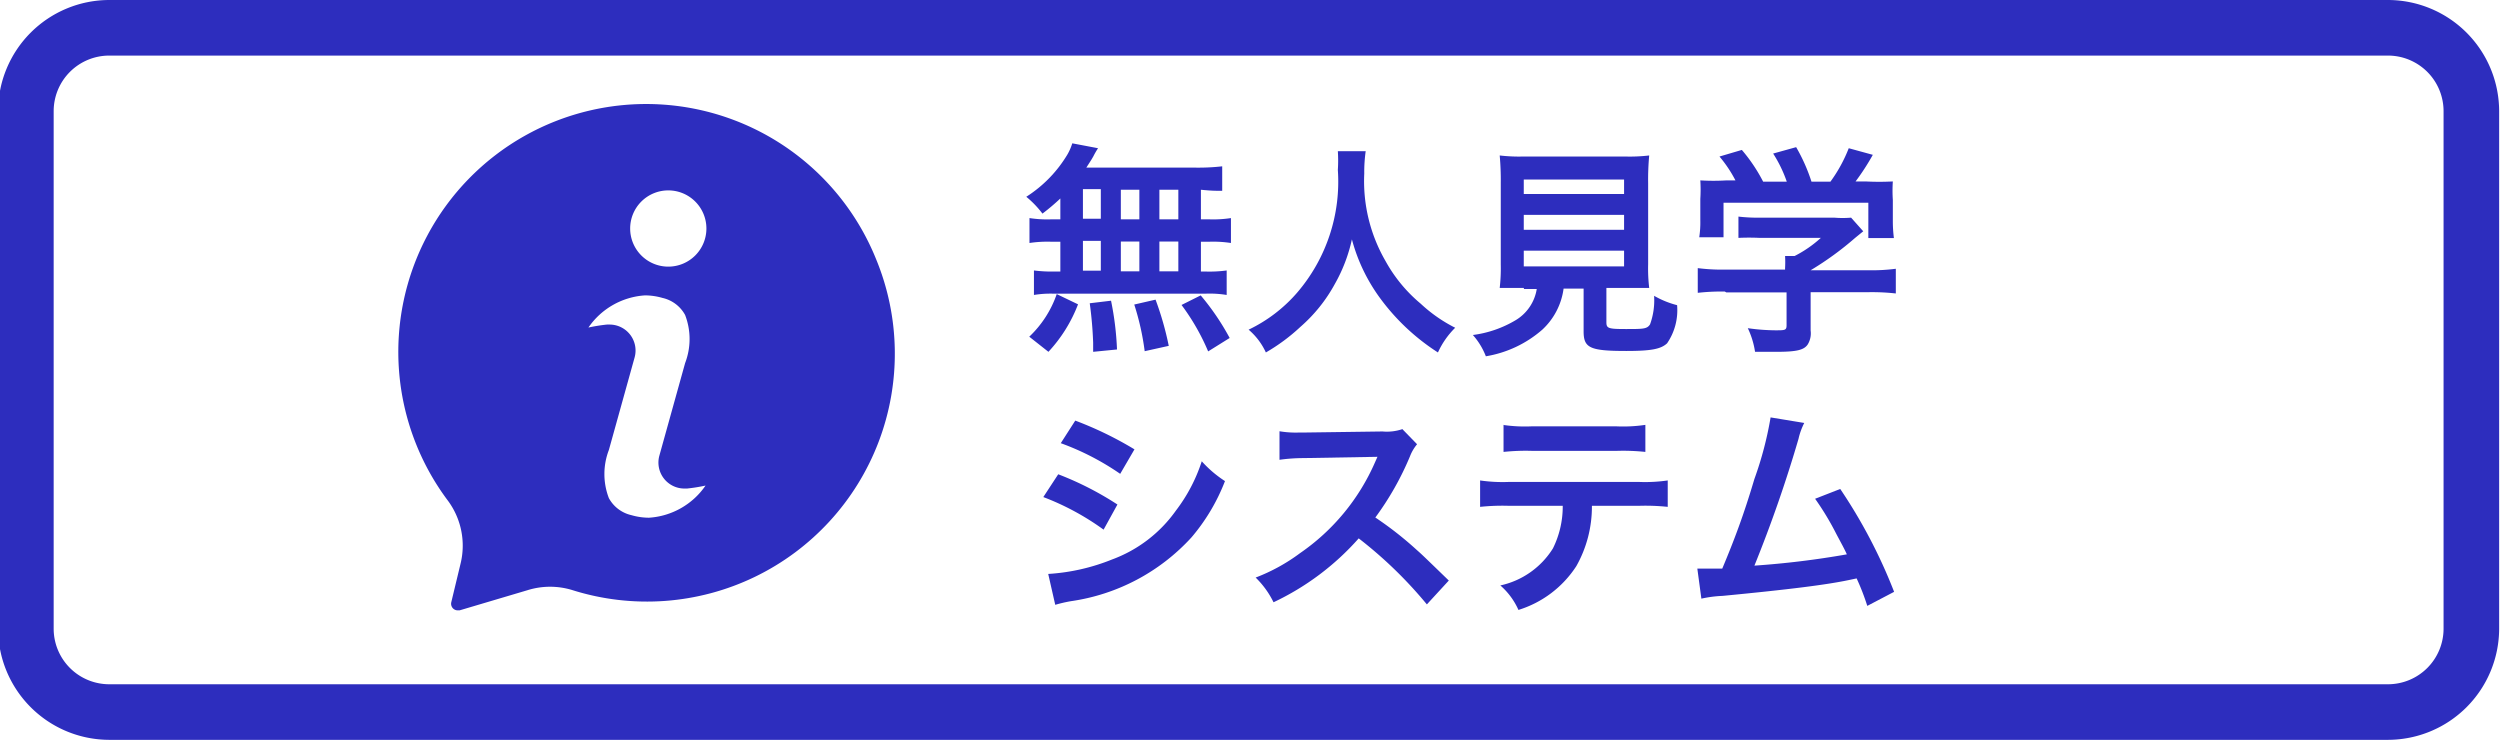 <svg id="レイヤー_1" data-name="レイヤー 1" xmlns="http://www.w3.org/2000/svg" width="117.39" height="34.78" viewBox="0 0 117.39 34.78"><defs><style>.cls-1{fill:#2d2dbe;}</style></defs><title>uninhabitedfieldtrip-off</title><path class="cls-1" d="M429,361.09a2.61,2.61,0,0,1,2.61,2.61V388a2.61,2.61,0,0,1-2.61,2.61h-107a2.61,2.61,0,0,1-2.61-2.61V363.7a2.61,2.61,0,0,1,2.61-2.61H429m0-2.61h-107a5.23,5.23,0,0,0-5.22,5.22V388a5.23,5.23,0,0,0,5.22,5.22H429a5.23,5.23,0,0,0,5.22-5.22V363.7a5.23,5.23,0,0,0-5.22-5.22h0Z" transform="translate(-316.87 -358.48)"/><path class="cls-1" d="M366.68,367.78a10.14,10.14,0,0,1-.86.73,4.63,4.63,0,0,0-.76-0.79,6,6,0,0,0,1.94-2,2.55,2.55,0,0,0,.22-0.51l1.21,0.23a3.56,3.56,0,0,0-.22.38c-0.1.18-.19,0.31-0.33,0.53h5.06a9.88,9.88,0,0,0,1.32-.06v1.15c-0.34,0-.49,0-1-0.05v1.39h0.41a5.47,5.47,0,0,0,1-.06v1.17a5.53,5.53,0,0,0-1-.06h-0.41v1.4h0.21a6,6,0,0,0,1-.05v1.15a4.92,4.92,0,0,0-1-.06h-7.12a4.85,4.85,0,0,0-.93.06v-1.15a6.69,6.69,0,0,0,1,.05h0.24v-1.4h-0.45a5.65,5.65,0,0,0-1,.06v-1.17a5.45,5.45,0,0,0,1,.06h0.45v-1Zm-1.48,6.51a5,5,0,0,0,1.29-2l1,0.48A6.88,6.88,0,0,1,366.1,375Zm2.52-5.54h0.84v-1.39h-0.84v1.39Zm0,2.44h0.84v-1.4h-0.84v1.4ZM368.2,375v-0.43a18.34,18.34,0,0,0-.16-1.85l1-.12a14.07,14.07,0,0,1,.28,2.29Zm2.17-6.22v-1.39h-0.87v1.39h0.87Zm0,2.44v-1.4h-0.87v1.4h0.87Zm0.25,3.75a12.13,12.13,0,0,0-.49-2.19l1-.23a14.42,14.42,0,0,1,.62,2.17Zm1.58-6.19v-1.39h-0.89v1.39h0.89Zm0,2.44v-1.4h-0.89v1.4h0.89Zm1.4,3.76a10.37,10.37,0,0,0-1.25-2.18l0.9-.45a11.6,11.6,0,0,1,1.36,2Z" transform="translate(-316.87 -358.48)"/><path class="cls-1" d="M381,365.56a7,7,0,0,0-.07,1.07,7.49,7.49,0,0,0,1,4.11,7,7,0,0,0,1.65,2,6.93,6.93,0,0,0,1.62,1.13,3.91,3.91,0,0,0-.81,1.16,10.18,10.18,0,0,1-2.65-2.46,8.26,8.26,0,0,1-1.39-2.85,7.46,7.46,0,0,1-.81,2.11,7.27,7.27,0,0,1-1.61,2,8.79,8.79,0,0,1-1.62,1.2,3.1,3.1,0,0,0-.81-1.07,7,7,0,0,0,2.28-1.74,8,8,0,0,0,1.91-5.76,6.84,6.84,0,0,0,0-.88H381Z" transform="translate(-316.87 -358.48)"/><path class="cls-1" d="M388.42,372c-0.5,0-.86,0-1.13,0a8,8,0,0,0,.05-1.11v-3.81a12.7,12.7,0,0,0-.05-1.3,7.79,7.79,0,0,0,1.1.05h4.81a7.86,7.86,0,0,0,1.11-.05,12.47,12.47,0,0,0-.05,1.3v3.81a7.76,7.76,0,0,0,.05,1.11c-0.27,0-.68,0-1.11,0h-0.9v1.61c0,0.29.09,0.32,0.91,0.32s1,0,1.14-.22a3.31,3.31,0,0,0,.19-1.34,4.33,4.33,0,0,0,1.08.44,2.75,2.75,0,0,1-.47,1.79c-0.29.27-.74,0.36-1.92,0.36-1.73,0-2-.15-2-0.93v-2h-0.94a3.2,3.2,0,0,1-1,1.93,5.35,5.35,0,0,1-2.65,1.25,3.28,3.28,0,0,0-.61-1,5.21,5.21,0,0,0,2-.69,2.09,2.09,0,0,0,1-1.47h-0.6Zm0-4.41h4.71v-0.68h-4.71v0.68Zm0,1.68h4.71v-0.7h-4.71v0.7Zm0,1.72h4.71v-0.74h-4.71V371Z" transform="translate(-316.87 -358.48)"/><path class="cls-1" d="M397.86,372.17a10,10,0,0,0-1.27.06v-1.16a8.93,8.93,0,0,0,1.26.07h2.84v-0.07a5,5,0,0,0,0-.57h0.45a5.56,5.56,0,0,0,1.23-.85h-2.87a10.36,10.36,0,0,0-1,0v-1a7.72,7.72,0,0,0,1.05.05h3.45a4.73,4.73,0,0,0,.79,0l0.57,0.64-0.38.31a14.6,14.6,0,0,1-2.09,1.52h2.72a8.64,8.64,0,0,0,1.28-.07v1.16a10.08,10.08,0,0,0-1.29-.06h-2.71V374a1,1,0,0,1-.14.66c-0.18.26-.53,0.34-1.47,0.34l-1,0a3.93,3.93,0,0,0-.34-1.11,9.48,9.48,0,0,0,1.29.1c0.46,0,.53,0,0.53-0.24v-1.54h-2.83Zm0.53-5.16a6,6,0,0,0-.78-1.18l1.05-.31a7.69,7.69,0,0,1,1,1.49h1.11a6.16,6.16,0,0,0-.64-1.32l1.08-.3a8.27,8.27,0,0,1,.72,1.62h0.89a6.92,6.92,0,0,0,.86-1.57l1.13,0.31A11,11,0,0,1,404,367h0.47a12.57,12.57,0,0,0,1.28,0,6.55,6.55,0,0,0,0,.87v1a6.34,6.34,0,0,0,.05.79H404.6V368h-6.8v1.62h-1.14a4.55,4.55,0,0,0,.05-0.8v-1a6.86,6.86,0,0,0,0-.87,10,10,0,0,0,1.23,0h0.49Z" transform="translate(-316.87 -358.48)"/><path class="cls-1" d="M366.56,380.75a14.76,14.76,0,0,1,2.78,1.42l-0.65,1.18a12.21,12.21,0,0,0-2.83-1.53Zm-0.47,4.68a9.55,9.55,0,0,0,3-.68,6.37,6.37,0,0,0,3-2.3,7.69,7.69,0,0,0,1.21-2.31,5.38,5.38,0,0,0,1.09.93,9.13,9.13,0,0,1-1.57,2.64,9.49,9.49,0,0,1-5.67,3,6.68,6.68,0,0,0-.73.17Zm1.27-7.2a16.71,16.71,0,0,1,2.78,1.35l-0.67,1.15a12.23,12.23,0,0,0-2.79-1.44Z" transform="translate(-316.87 -358.48)"/><path class="cls-1" d="M383.87,386.86a20.06,20.06,0,0,0-3.2-3.1,12.39,12.39,0,0,1-4,3,4.17,4.17,0,0,0-.84-1.16,8.63,8.63,0,0,0,2.09-1.15,10.06,10.06,0,0,0,3.51-4.25l0.12-.27-3.46.06a8.19,8.19,0,0,0-1.14.08l0-1.34a4.59,4.59,0,0,0,.92.06h0.25l3.67-.05a2.25,2.25,0,0,0,.93-0.11l0.69,0.71a2,2,0,0,0-.33.56,13.77,13.77,0,0,1-1.63,2.88,16.33,16.33,0,0,1,1.93,1.51c0.26,0.23.26,0.23,1.52,1.45Z" transform="translate(-316.87 -358.48)"/><path class="cls-1" d="M391.62,382.25a5.68,5.68,0,0,1-.73,2.81,5,5,0,0,1-2.72,2.06,3.31,3.31,0,0,0-.85-1.15,3.88,3.88,0,0,0,2.47-1.74,4.43,4.43,0,0,0,.46-2H387.7a10.06,10.06,0,0,0-1.33.05v-1.24a7.37,7.37,0,0,0,1.35.07h6.11a7.44,7.44,0,0,0,1.35-.07v1.24a10.07,10.07,0,0,0-1.33-.05h-2.23Zm-4.19-3.82a7.09,7.09,0,0,0,1.35.07h4a7.08,7.08,0,0,0,1.35-.07v1.27a10,10,0,0,0-1.33-.05h-4a10,10,0,0,0-1.33.05v-1.27Z" transform="translate(-316.87 -358.48)"/><path class="cls-1" d="M401.59,378.34a3.21,3.21,0,0,0-.27.75,62.16,62.16,0,0,1-2.07,5.95,41,41,0,0,0,4.34-.53c-0.11-.25-0.24-0.48-0.49-0.95a13,13,0,0,0-1-1.66l1.18-.46a24.51,24.51,0,0,1,2.53,4.83l-1.26.66a10.72,10.72,0,0,0-.5-1.29l-0.38.08c-1.05.22-2.79,0.44-5.91,0.74a5.57,5.57,0,0,0-1,.13l-0.19-1.41h0.27l0.9,0c0.55-1.31,1-2.49,1.51-4.21a16.56,16.56,0,0,0,.76-2.89Z" transform="translate(-316.87 -358.48)"/><path class="cls-1" d="M358,370.63A11.64,11.64,0,1,0,337.91,382a3.55,3.55,0,0,1,.59,2.93l-0.44,1.83a0.31,0.31,0,0,0,.3.38h0.09l3.2-.95a3.55,3.55,0,0,1,2.1,0A11.64,11.64,0,0,0,358,370.63ZM350,381.28a3.49,3.49,0,0,1-2.66,1.51h0a3,3,0,0,1-.82-0.12,1.61,1.61,0,0,1-1.06-.8,3.15,3.15,0,0,1,0-2.26l1.21-4.35a1.22,1.22,0,0,0-1.17-1.54h-0.13a7.85,7.85,0,0,0-.87.14h0a0,0,0,0,1,0,0,3.49,3.49,0,0,1,2.66-1.51,3,3,0,0,1,.82.12,1.61,1.61,0,0,1,1.06.8,3.15,3.15,0,0,1,0,2.26l-1.21,4.35a1.22,1.22,0,0,0,1.17,1.54h0.13a7.94,7.94,0,0,0,.87-0.14h0A0,0,0,0,1,350,381.28ZM348.25,371a1.79,1.79,0,1,1,1.79-1.79A1.79,1.79,0,0,1,348.25,371Z" transform="translate(-316.87 -358.48)"/></svg>